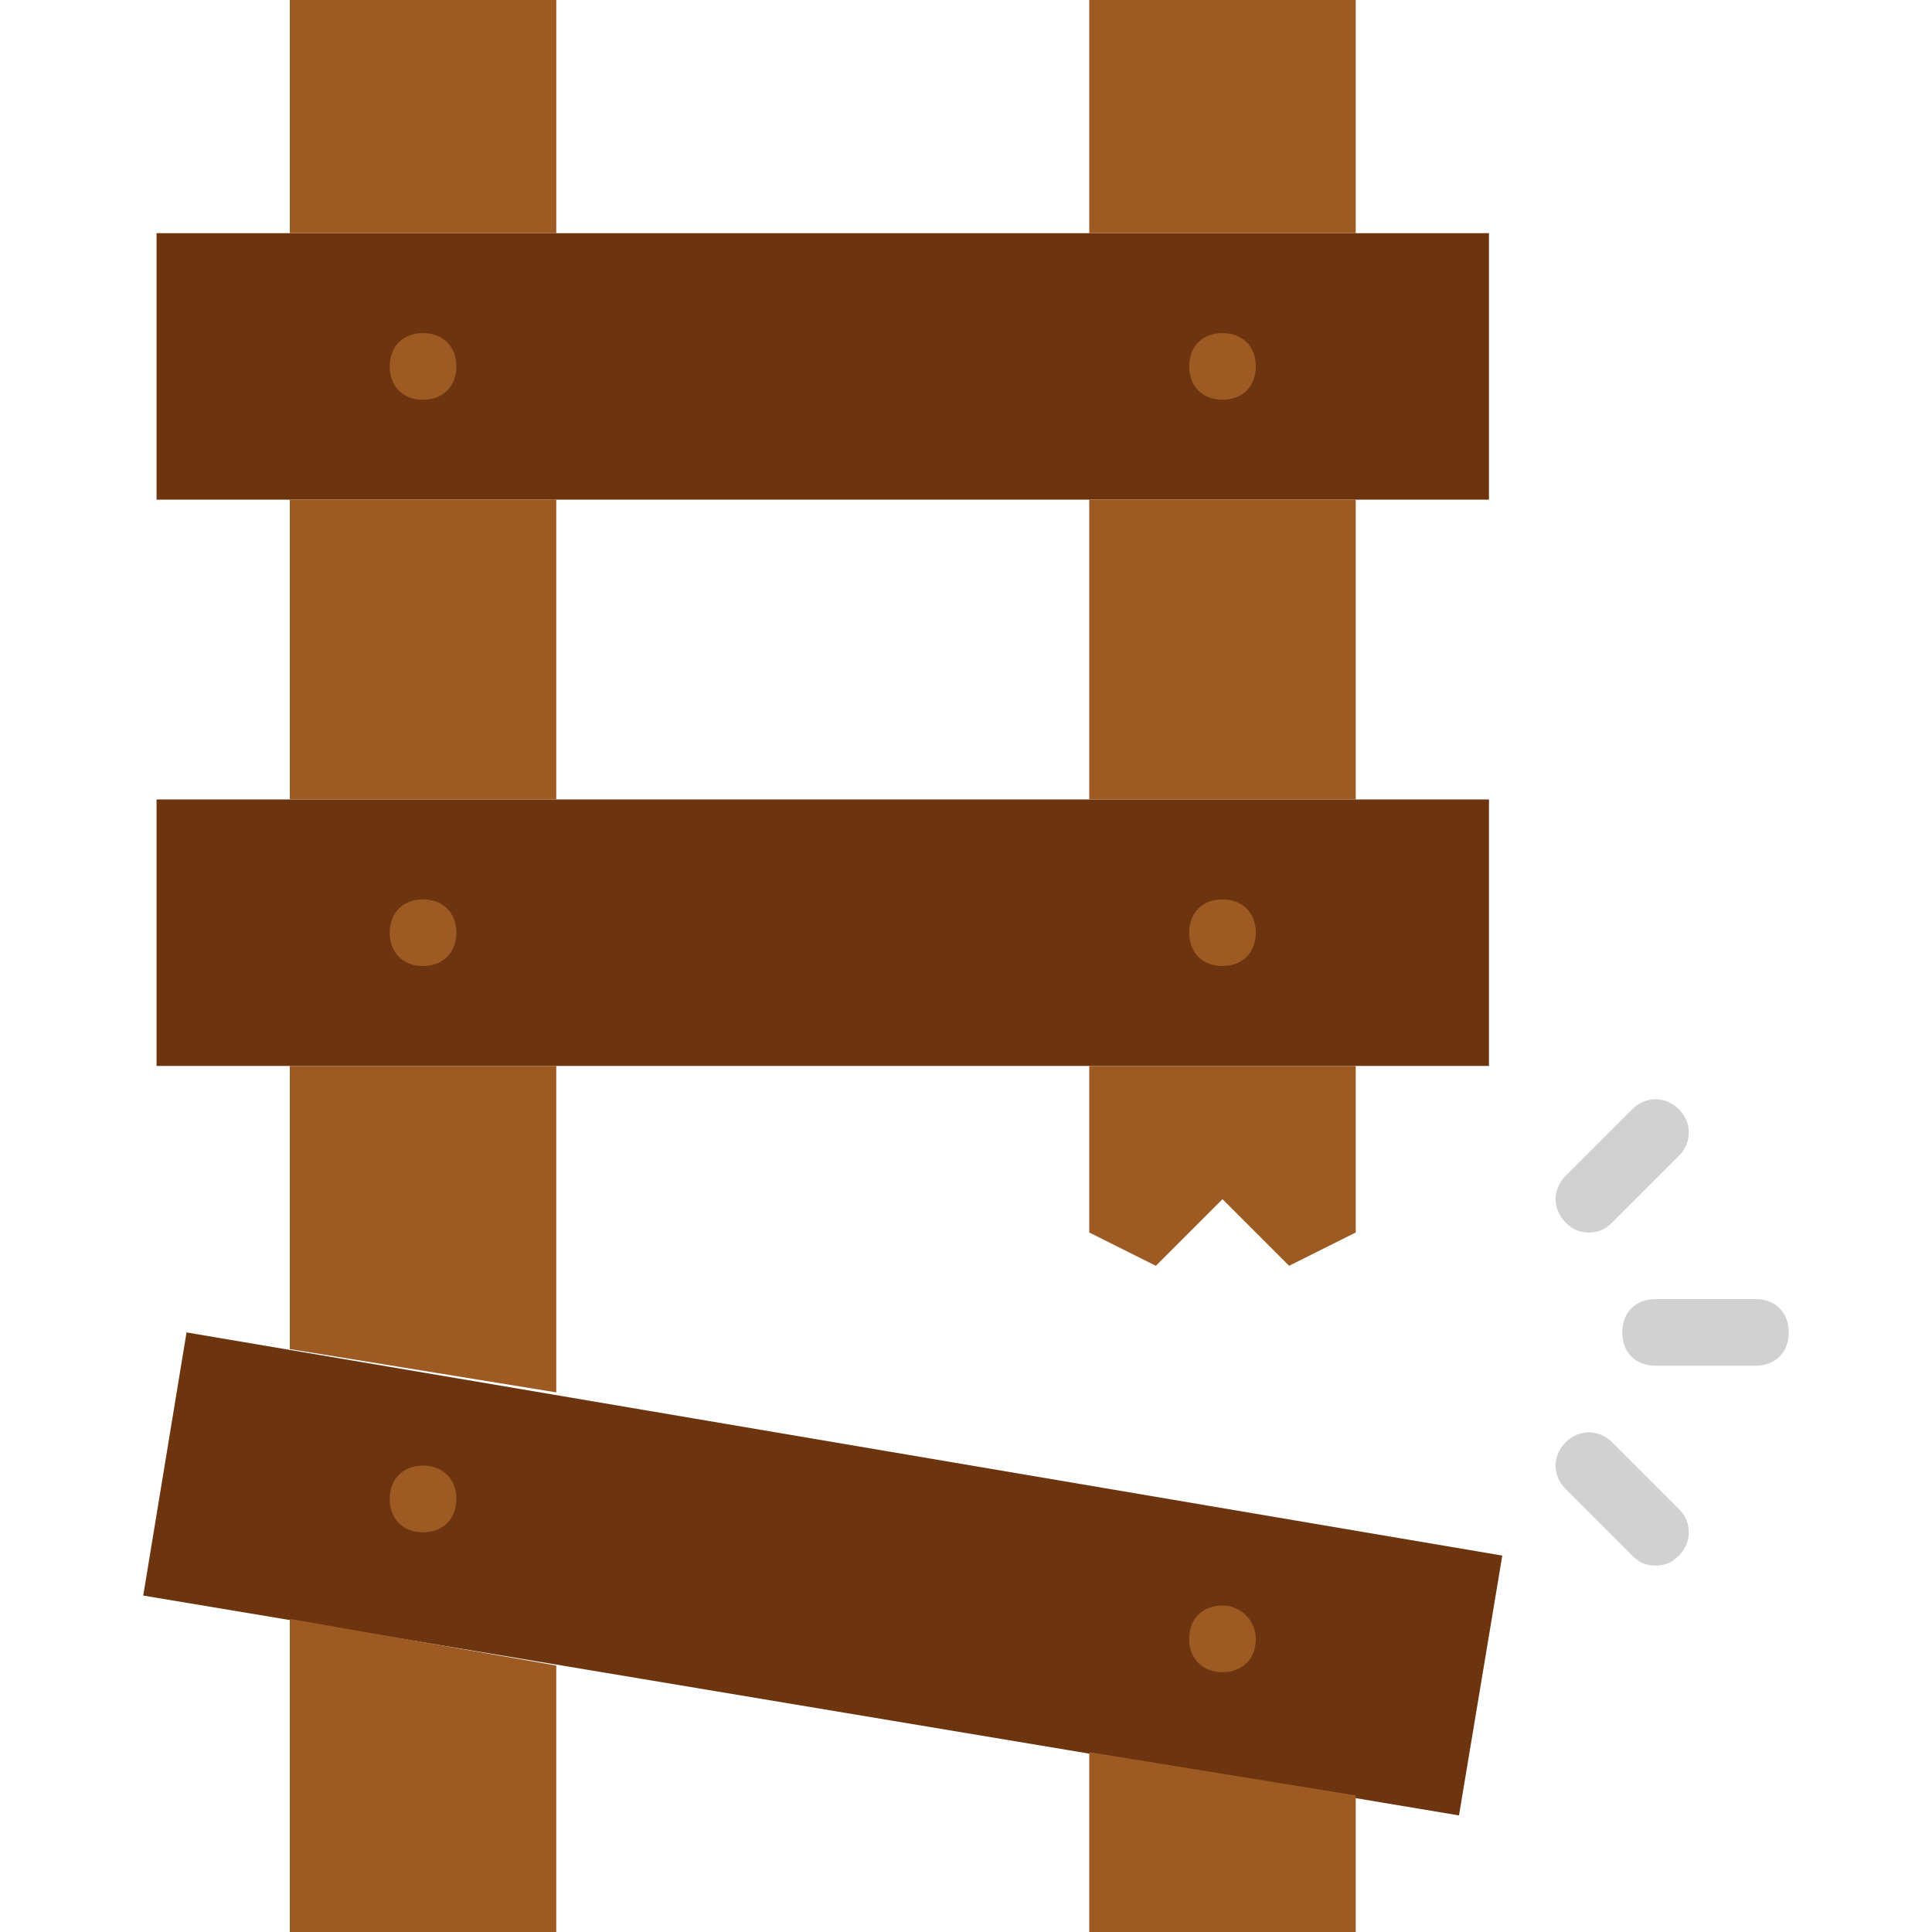 <?xml version="1.0" encoding="iso-8859-1"?>
<!-- Uploaded to: SVG Repo, www.svgrepo.com, Generator: SVG Repo Mixer Tools -->
<svg height="800px" width="800px" version="1.1" id="Layer_1" xmlns="http://www.w3.org/2000/svg" xmlns:xlink="http://www.w3.org/1999/xlink" 
	 viewBox="0 0 512 512" xml:space="preserve">
<g>
	<path style="fill:#6D350F;" d="M41.49,282.483h353.103v-70.621H41.49V282.483z"/>
	<path style="fill:#6D350F;" d="M41.49,132.414h353.103V61.793H41.49V132.414z"/>
	<path style="fill:#6D350F;" d="M386.648,481.103l-348.69-58.262l11.476-69.738l348.69,59.145L386.648,481.103z"/>
</g>
<g>
	<path style="fill:#9E5A23;" d="M120.938,247.172c0,5.297-3.531,8.828-8.828,8.828s-8.828-3.531-8.828-8.828
		s3.531-8.828,8.828-8.828S120.938,241.876,120.938,247.172"/>
	<path style="fill:#9E5A23;" d="M120.938,97.103c0,5.297-3.531,8.828-8.828,8.828s-8.828-3.531-8.828-8.828s3.531-8.828,8.828-8.828
		S120.938,91.807,120.938,97.103"/>
	<path style="fill:#9E5A23;" d="M332.8,97.103c0,5.297-3.531,8.828-8.828,8.828s-8.828-3.531-8.828-8.828s3.531-8.828,8.828-8.828
		S332.8,91.807,332.8,97.103"/>
	<path style="fill:#9E5A23;" d="M332.8,247.172c0,5.297-3.531,8.828-8.828,8.828s-8.828-3.531-8.828-8.828s3.531-8.828,8.828-8.828
		S332.8,241.876,332.8,247.172"/>
	<path style="fill:#9E5A23;" d="M120.938,397.241c0,5.297-3.531,8.828-8.828,8.828s-8.828-3.531-8.828-8.828
		c0-5.297,3.531-8.828,8.828-8.828S120.938,391.945,120.938,397.241"/>
	<path style="fill:#9E5A23;" d="M332.8,434.317c0,5.297-3.531,8.828-8.828,8.828s-8.828-3.531-8.828-8.828
		c0-5.297,3.531-8.828,8.828-8.828S332.8,429.903,332.8,434.317"/>
	<path style="fill:#9E5A23;" d="M288.662,464.331V512h70.621v-36.193L288.662,464.331z"/>
	<path style="fill:#9E5A23;" d="M76.8,429.021V512h70.621v-70.621L76.8,429.021z"/>
	<path style="fill:#9E5A23;" d="M76.8,282.483v75.034l70.621,11.476v-86.51H76.8z"/>
	<path style="fill:#9E5A23;" d="M288.662,282.483v44.138l17.655,8.828l17.655-17.655l17.655,17.655l17.655-8.828v-44.138H288.662z"
		/>
	<path style="fill:#9E5A23;" d="M76.8,61.793h70.621V0H76.8V61.793z"/>
	<path style="fill:#9E5A23;" d="M76.8,211.862h70.621v-79.448H76.8V211.862z"/>
	<path style="fill:#9E5A23;" d="M288.662,61.793h70.621V0h-70.621V61.793z"/>
	<path style="fill:#9E5A23;" d="M288.662,211.862h70.621v-79.448h-70.621V211.862z"/>
</g>
<g>
	<path style="fill:#D1D1D1;" d="M421.076,326.621c-2.648,0-4.414-0.883-6.179-2.648c-3.531-3.531-3.531-8.828,0-12.359
		l17.655-17.655c3.531-3.531,8.828-3.531,12.359,0c3.531,3.531,3.531,8.828,0,12.359l-17.655,17.655
		C425.49,325.738,423.724,326.621,421.076,326.621"/>
	<path style="fill:#D1D1D1;" d="M465.214,361.931h-26.483c-5.297,0-8.828-3.531-8.828-8.828s3.531-8.828,8.828-8.828h26.483
		c5.297,0,8.828,3.531,8.828,8.828S470.51,361.931,465.214,361.931"/>
	<path style="fill:#D1D1D1;" d="M438.731,414.897c-2.648,0-4.414-0.883-6.179-2.648l-17.655-17.655
		c-3.531-3.531-3.531-8.828,0-12.359c3.531-3.531,8.828-3.531,12.359,0l17.655,17.655c3.531,3.531,3.531,8.828,0,12.359
		C443.145,414.014,441.379,414.897,438.731,414.897"/>
</g>
</svg>
